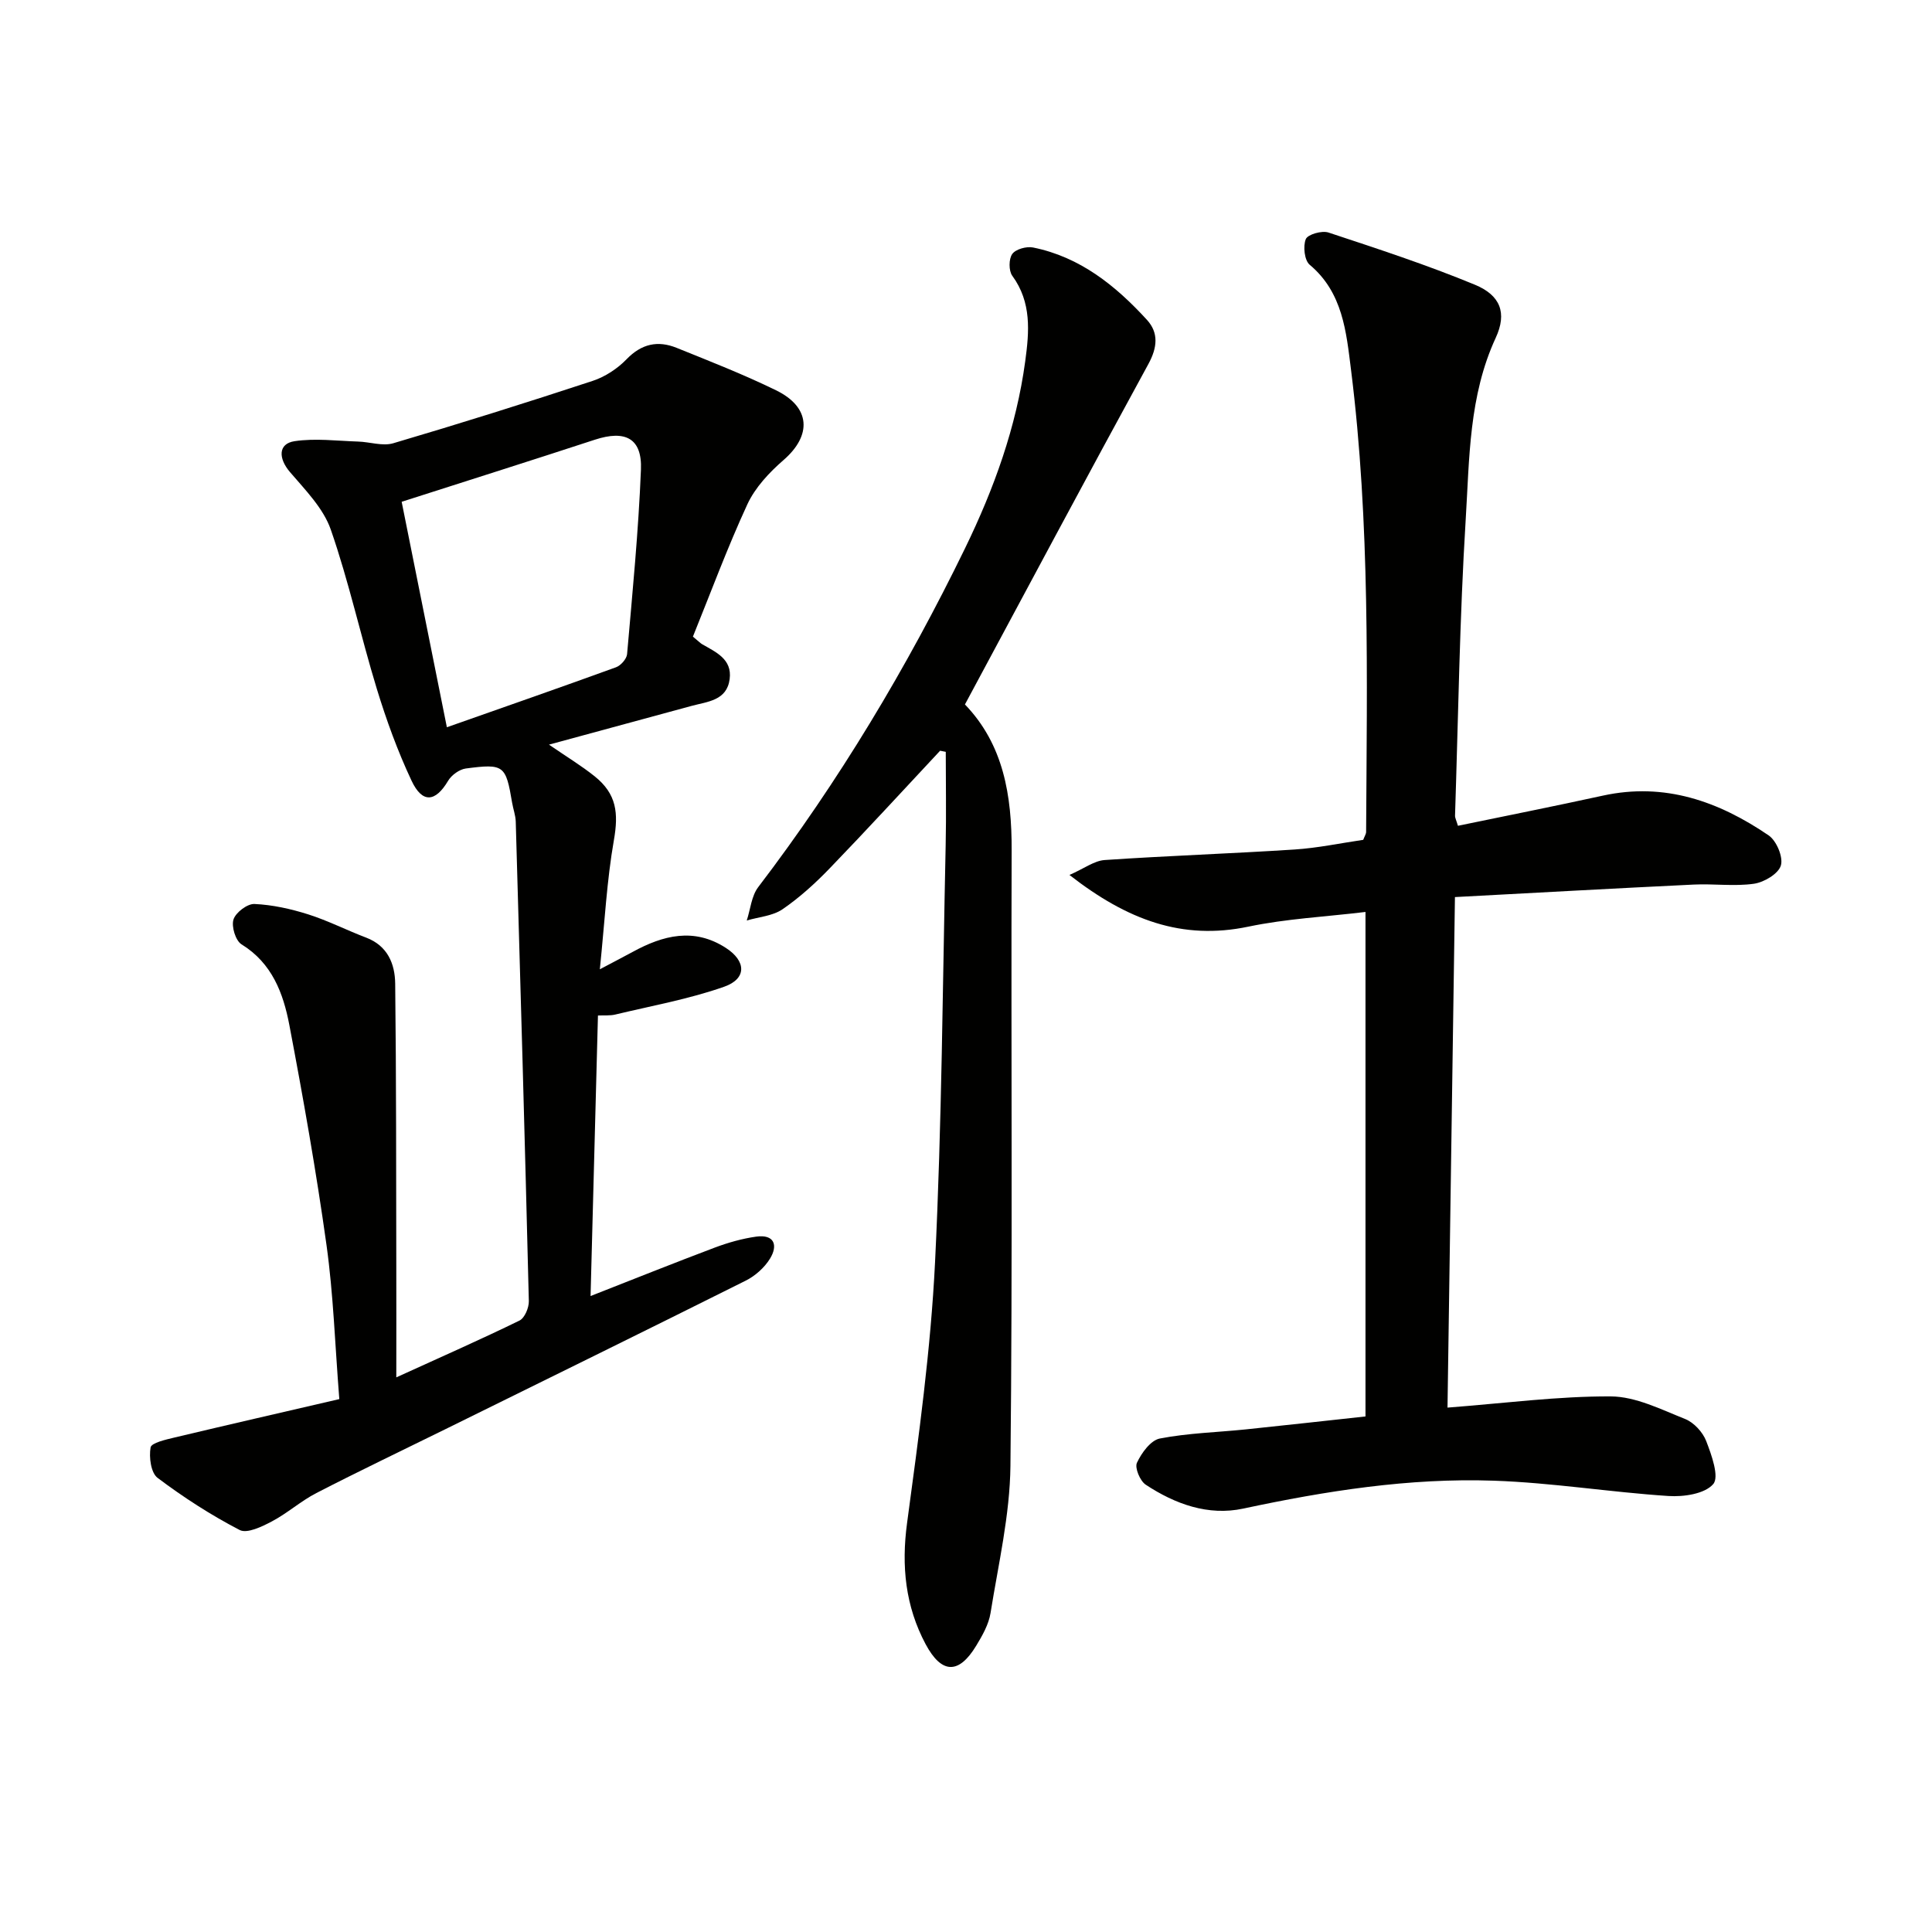 <svg enable-background="new 0 0 400 400" viewBox="0 0 400 400" xmlns="http://www.w3.org/2000/svg"><g fill="#010100"><path d="m143.46 131.81c1.34 1.11 1.57 1.36 1.85 1.53 2.88 1.67 6.3 3.1 5.76 7.25-.58 4.47-4.57 4.66-7.89 5.56-9.59 2.6-19.18 5.21-29.52 8.02 3.6 2.47 6.67 4.33 9.45 6.55 4.56 3.65 4.98 7.61 3.98 13.28-1.45 8.28-1.88 16.74-2.9 26.68 3.25-1.72 5.03-2.64 6.8-3.6 6.29-3.44 12.68-5.09 19.27-.84 4.25 2.73 4.39 6.4-.35 8.06-7.28 2.56-14.98 3.94-22.52 5.75-1.09.26-2.28.14-3.59.2-.51 19.25-1.01 38.32-1.53 58.08 8.78-3.44 17.2-6.82 25.69-10.02 2.77-1.04 5.69-1.87 8.61-2.28 3.79-.52 4.53 1.83 2.85 4.56-1.15 1.87-3.07 3.58-5.04 4.56-20.66 10.33-41.39 20.5-62.11 30.72-8.93 4.4-17.92 8.69-26.77 13.25-3.22 1.66-6 4.18-9.21 5.87-2.04 1.08-5.14 2.58-6.67 1.78-5.94-3.08-11.64-6.76-16.99-10.79-1.39-1.04-1.81-4.29-1.45-6.31.17-.95 3.16-1.62 4.96-2.05 11.25-2.68 22.52-5.26 34.11-7.95-.9-11.4-1.23-21.72-2.65-31.89-2.13-15.26-4.82-30.45-7.7-45.59-1.25-6.55-3.57-12.78-9.89-16.67-1.24-.76-2.13-3.7-1.67-5.15s2.87-3.28 4.34-3.21c3.74.17 7.53 1.01 11.13 2.15 4.1 1.3 7.98 3.29 12.01 4.82 4.44 1.69 5.95 5.44 6 9.51.23 19.78.19 39.56.23 59.33.02 6.95 0 13.9 0 22.2 9.59-4.37 17.62-7.91 25.5-11.76 1.08-.53 1.97-2.66 1.94-4.03-.81-33.09-1.75-66.18-2.71-99.27-.04-1.31-.53-2.6-.75-3.91-1.31-7.77-1.67-8.13-9.59-7.09-1.33.18-2.96 1.36-3.66 2.54-2.62 4.42-5.34 4.75-7.58-.03-2.88-6.12-5.21-12.55-7.19-19.02-3.34-10.93-5.77-22.16-9.52-32.94-1.54-4.44-5.29-8.22-8.46-11.93-2.42-2.83-2.47-5.88.97-6.39 4.28-.64 8.75-.06 13.13.08 2.44.07 5.09 1 7.29.35 13.83-4.08 27.59-8.4 41.28-12.91 2.58-.85 5.14-2.53 7.03-4.49 3.1-3.2 6.46-3.92 10.34-2.36 6.92 2.79 13.89 5.52 20.59 8.79 7.19 3.5 7.46 9.34 1.55 14.46-2.95 2.56-5.87 5.68-7.48 9.16-4.15 8.99-7.59 18.3-11.27 27.39zm-50.94 18.76c12.53-4.41 23.8-8.34 35.02-12.42.99-.36 2.2-1.73 2.29-2.71 1.11-12.73 2.36-25.46 2.87-38.22.26-6.48-3.24-8.25-9.55-6.18-13.16 4.31-26.37 8.48-39.99 12.85 2.92 14.56 6.08 30.29 9.36 46.68z"/><path d="m299.69 291.43c11.98-.92 22.9-2.37 33.8-2.32 5.16.03 10.4 2.69 15.4 4.68 1.81.72 3.65 2.72 4.36 4.56 1.11 2.88 2.75 7.43 1.45 8.92-1.76 2.03-6.12 2.67-9.28 2.46-12.08-.79-24.1-2.76-36.18-3.17-17.5-.6-34.73 2.12-51.85 5.78-7.25 1.55-14.1-.94-20.18-4.95-1.18-.78-2.31-3.49-1.82-4.54.95-2.03 2.84-4.65 4.74-5.02 5.84-1.13 11.86-1.28 17.8-1.89 8.23-.85 16.46-1.78 24.78-2.68 0-34.85 0-69.12 0-104.45-8.3 1-16.4 1.4-24.24 3.04-13.69 2.87-25.07-1.36-37.05-10.7 3.06-1.34 5.12-2.94 7.29-3.09 13.1-.89 26.23-1.33 39.33-2.18 4.78-.31 9.52-1.32 14.2-2 .27-.73.59-1.19.6-1.64.17-31.95.86-63.92-3.13-95.71-.98-7.78-1.68-15.96-8.55-21.71-1.09-.91-1.41-3.84-.81-5.31.4-.98 3.33-1.82 4.69-1.37 10.19 3.37 20.41 6.71 30.32 10.81 5.28 2.18 6.7 5.83 4.31 11-5.56 12.03-5.43 24.92-6.21 37.57-1.26 20.41-1.54 40.89-2.21 61.34-.02.46.25.93.6 2.11 10-2.07 20.02-4.06 29.99-6.24 12.81-2.81 24.01 1.19 34.34 8.23 1.63 1.11 3.05 4.5 2.53 6.23-.51 1.72-3.48 3.48-5.57 3.78-4.07.58-8.3-.03-12.45.17-16.26.78-32.51 1.69-49.46 2.59-.52 35.6-1.03 70.46-1.54 105.7z"/><path d="m194.64 155.43c-7.6 8.13-15.12 16.33-22.85 24.34-2.99 3.1-6.24 6.06-9.79 8.49-2.04 1.39-4.9 1.58-7.39 2.32.76-2.33.97-5.07 2.37-6.91 16.71-21.91 30.78-45.42 42.83-70.17 5.99-12.32 10.6-25.05 12.45-38.69.84-6.17 1.35-12.2-2.68-17.72-.75-1.03-.74-3.49 0-4.51.72-1 2.94-1.61 4.3-1.34 9.73 1.96 17.1 7.9 23.58 14.98 2.45 2.68 2.17 5.72.3 9.15-12.74 23.32-25.24 46.77-37.98 70.48 8 8.3 9.71 18.86 9.67 30.18-.14 42.49.21 84.98-.25 127.47-.11 10.17-2.5 20.34-4.12 30.46-.38 2.37-1.7 4.68-2.98 6.79-3.59 5.91-7.14 5.88-10.47-.36-4.17-7.83-5.04-16.13-3.83-25.07 2.42-17.93 4.9-35.92 5.79-53.97 1.41-28.75 1.57-57.56 2.2-86.34.14-6.45.02-12.9.02-19.35-.38-.08-.78-.15-1.17-.23z"/></g></svg>